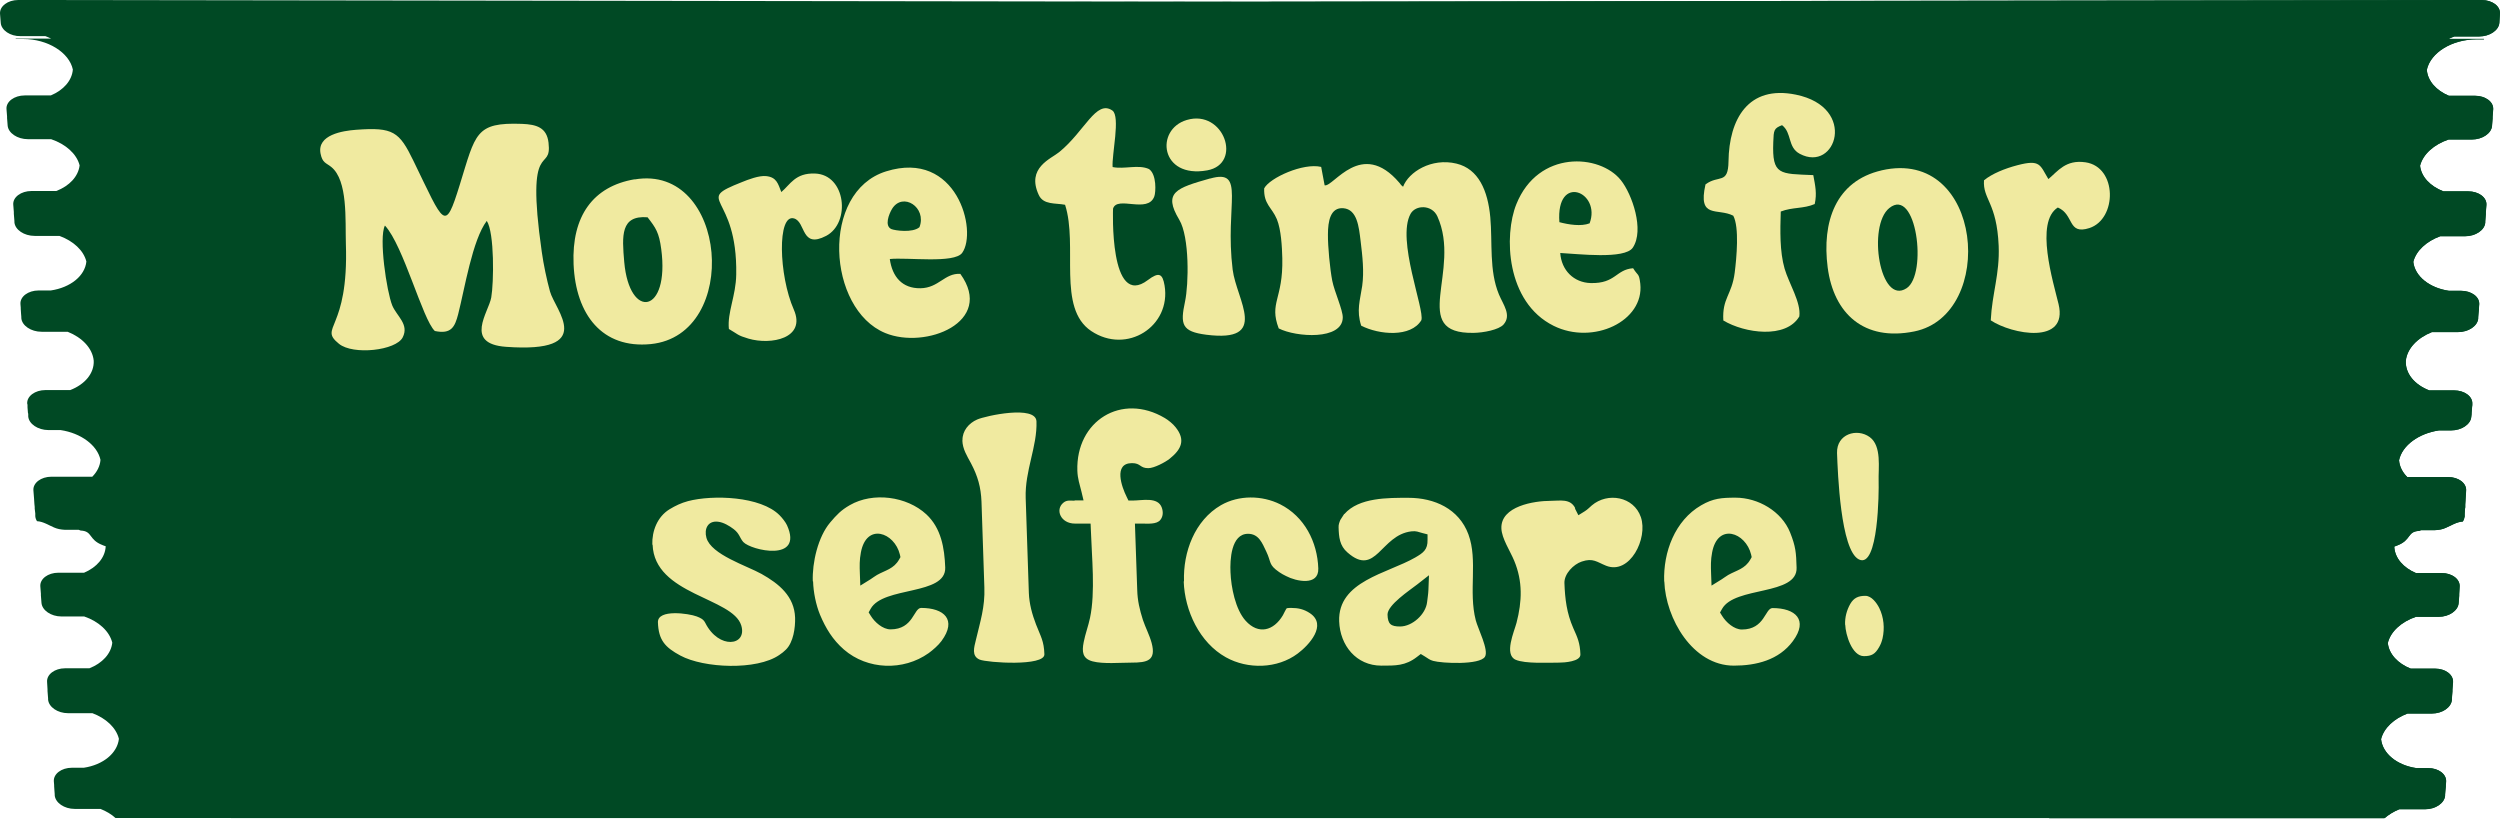 <?xml version="1.0" encoding="UTF-8"?>
<svg xmlns="http://www.w3.org/2000/svg" width="518" height="170" viewBox="0 0 518 170" fill="none">
  <g clip-path="url(#clip0_13523_7384)">
    <path fill-rule="evenodd" clip-rule="evenodd" d="M424.623 169.504H47.836L47.896 0.645L509.083 0.019H514.212C516.419 0.019 518.119 1.301 518 2.852L517.881 4.731C517.761 6.281 515.883 7.564 513.676 7.564H508.546C508.129 7.713 507.741 7.892 507.353 8.071H514.69V8.16H513.139C508.039 8.16 503.595 10.934 502.85 14.483C503.029 16.779 504.788 18.747 507.413 19.851H512.811C515.018 19.851 516.718 21.133 516.598 22.684L516.479 24.205V24.563L516.36 26.084C516.24 27.635 514.362 28.917 512.155 28.917H507.353C504.341 29.931 502.045 31.959 501.448 34.345C501.687 36.642 503.566 38.61 506.279 39.654H511.409C513.616 39.654 515.316 40.936 515.197 42.487L515.077 44.008V44.246V44.366L514.958 45.887V46.125C514.839 47.676 512.96 48.959 510.753 48.959H505.623C502.76 50.002 500.613 51.971 500.046 54.267C500.374 57.249 503.387 59.665 507.413 60.261H509.918C512.125 60.261 513.825 61.544 513.705 63.095L513.646 63.84V64.079L513.556 65.003L513.497 65.749V65.988C513.377 67.538 511.499 68.821 509.292 68.821H503.894C500.882 70.014 498.734 72.25 498.496 74.785C498.376 77.44 500.345 79.736 503.357 80.899H508.486C510.693 80.899 512.393 82.182 512.274 83.732V83.941L512.214 84.478L512.125 85.611V85.82L512.065 86.357C511.946 87.908 510.067 89.19 507.86 89.19H505.355C501.15 89.816 497.75 92.292 497.094 95.363C497.183 96.676 497.81 97.869 498.794 98.853H502.223H507.264C509.441 98.853 511.111 100.135 510.992 101.686L510.872 103.565V103.654L510.813 104.549V105.116L510.753 105.474L510.693 106.458V107.024C510.634 107.382 510.514 107.74 510.306 108.068C509.023 108.128 507.771 108.963 506.757 109.38C506.071 109.679 505.504 109.798 504.52 109.858H501.657C501.657 109.858 501.388 109.947 501.269 110.007C498.734 110.126 499.689 111.886 496.736 113.019C496.527 113.108 496.319 113.168 496.11 113.257V113.377C496.259 115.673 497.989 117.641 500.583 118.745H505.922C508.099 118.745 509.769 120.027 509.65 121.578L509.56 123.099V123.457L509.441 124.978C509.321 126.529 507.472 127.811 505.295 127.811H500.583C497.601 128.825 495.334 130.853 494.768 133.239C495.006 135.535 496.855 137.504 499.51 138.548H504.55C506.727 138.548 508.397 139.83 508.278 141.381L508.158 142.902V143.14V143.26L508.039 144.781V145.019C507.92 146.57 506.071 147.852 503.894 147.852H498.854C496.05 148.896 493.933 150.864 493.366 153.161C493.694 156.143 496.647 158.559 500.643 159.155H503.118C505.295 159.155 506.965 160.438 506.846 161.989L506.786 162.734V162.973L506.697 163.867L506.637 164.613V164.852C506.518 166.402 504.669 167.685 502.492 167.685H497.154C495.961 168.162 494.917 168.818 494.052 169.564H424.594L424.623 169.504Z" fill="#004924"></path>
    <path fill-rule="evenodd" clip-rule="evenodd" d="M353.376 38.222C351.735 45.469 355.911 43.024 359.132 44.694C360.414 47.08 359.817 53.462 359.43 56.504C358.833 61.156 356.805 61.753 357.074 66.405C361.517 69.059 370.047 70.252 372.82 65.57C373.208 62.677 370.673 58.74 369.778 55.699C368.735 52.09 368.854 47.736 368.973 43.829C371.449 42.874 373.655 43.292 376.011 42.278C376.489 40.071 376.131 38.55 375.713 36.284C368.735 35.985 367.154 36.343 367.422 29.454C367.512 26.949 367.542 26.591 369.242 25.935C371.329 27.545 370.345 30.498 372.91 31.87C380.395 35.866 384.958 22.237 372.105 19.612C362.203 17.584 358.267 24.712 358.147 33.42C358.088 38.312 356.119 36.164 353.405 38.192" fill="#F0EAA0"></path>
    <path fill-rule="evenodd" clip-rule="evenodd" d="M389.879 35.3C380.306 37.506 377.473 46.006 378.696 55.43C379.948 64.974 386.211 70.789 396.649 68.672C413.738 65.212 410.964 30.438 389.85 35.3M391.46 43.113C397.097 38.55 399.423 56.862 395.039 59.725C389.492 63.363 386.897 46.782 391.46 43.113Z" fill="#F0EAA0"></path>
    <path fill-rule="evenodd" clip-rule="evenodd" d="M424.414 37.089C422.685 34.226 422.804 32.973 418.032 34.226C415.408 34.912 412.753 35.985 411.083 37.357C410.815 41.324 413.738 41.92 414.125 50.927C414.364 56.772 412.753 60.828 412.485 66.375C416.809 69.268 428.59 71.535 426.532 63.005C425.428 58.412 421.581 46.006 426.383 42.994C429.812 44.455 428.351 48.72 432.914 47.258C438.7 45.38 438.729 34.584 432.109 33.629C428.023 33.033 426.412 35.449 424.444 37.089" fill="#F0EAA0"></path>
    <path fill-rule="evenodd" clip-rule="evenodd" d="M131.491 37.148C122.901 38.61 118.428 44.753 118.845 54.744C119.293 65.242 124.81 72.28 134.831 71.296C153.59 69.417 150.756 33.898 131.491 37.178M129.343 54.297C128.866 48.809 128.568 44.574 134.175 45.022C135.875 47.199 136.56 48.183 137.008 51.613C138.797 65.033 130.417 66.405 129.343 54.297ZM198.98 56.742C195.7 56.563 194.537 59.665 190.719 59.725C186.932 59.784 184.874 57.339 184.367 53.67C187.946 53.283 197.758 54.655 199.368 52.388C202.589 47.885 198.265 30.915 183.592 35.508C169.933 39.773 171.424 64.049 183.413 69C191.763 72.459 206.198 66.733 198.98 56.742ZM190.511 47.08C189.049 48.302 185.441 47.766 184.695 47.467C183.234 46.811 184.158 44.395 184.844 43.262C187.051 39.713 192.091 42.964 190.511 47.08ZM161.88 39.773C161.194 38.013 160.896 36.731 158.779 36.492C157.317 36.313 154.932 37.238 153.768 37.715C143.42 41.801 152.844 39.833 152.546 56.891C152.486 61.276 150.667 64.765 151.025 68.165C152.933 69.268 152.754 69.477 155.081 70.163C159.733 71.535 167.099 70.133 164.475 64.138C161.344 57.041 161.016 44.217 164.535 45.26C167.01 46.006 165.936 51.613 171.185 48.869C176.315 46.155 175.271 36.164 168.859 35.956C164.773 35.806 163.759 38.222 161.88 39.803V39.773ZM79.777 46.752C83.624 50.957 87.561 66.196 90.096 68.582C93.496 69.298 94.241 67.747 94.927 65.123C96.299 59.755 97.88 49.704 100.862 45.767C102.473 48.243 102.323 58.591 101.787 61.633C101.25 64.705 96.061 71.236 104.858 71.863C123.766 73.235 115.028 64.288 113.954 60.381C113.298 57.995 112.612 54.774 112.255 52.179C108.795 27.993 114.432 36.164 113.656 29.573C113.298 26.412 111.151 25.786 108.169 25.666C98.446 25.309 98.566 27.665 95.255 38.312C92.154 48.302 92.094 46.543 85.652 33.301C82.73 27.277 81.477 26.323 73.812 26.889C70.979 27.098 65.671 27.933 66.416 31.81C66.804 33.778 67.549 33.719 68.623 34.584C72.112 37.387 71.516 45.618 71.665 50.509C72.291 68.642 65.879 67.688 70.234 71.236C73.156 73.622 82.073 72.638 83.445 69.894C84.817 67.18 82.193 65.51 81.268 63.274C80.105 60.351 78.465 49.286 79.747 46.752H79.777Z" fill="#F0EAA0"></path>
    <path fill-rule="evenodd" clip-rule="evenodd" d="M220.692 42.457C223.406 50.957 218.992 63.81 226.09 68.582C233.486 73.533 242.702 67.598 241.3 59.158C240.883 56.683 240.137 56.295 237.841 58.025C229.788 64.138 230.623 43.232 230.623 43.232C231.459 40.459 237.871 44.366 239.183 40.668C239.481 39.833 239.69 36.164 238.079 35.031C235.872 34.017 232.98 35.12 230.534 34.614C230.325 32.108 232.204 24.086 230.474 22.893C227.104 20.597 224.778 27.188 219.47 31.512C217.77 32.914 212.61 34.763 215.235 40.399C216.189 42.487 218.724 42.039 220.662 42.427M250.754 36.97C243.746 38.968 240.912 39.833 244.342 45.529C246.489 49.108 246.311 58.89 245.535 62.498C244.521 67.24 244.849 68.701 249.949 69.358C263.131 71.028 256.212 62.2 255.407 55.877C253.736 42.368 258.24 34.852 250.724 36.999L250.754 36.97ZM245.893 24.861C239.272 26.83 240.376 37.059 250.128 35.3C257.554 33.957 253.587 22.565 245.893 24.861Z" fill="#F0EAA0"></path>
    <path fill-rule="evenodd" clip-rule="evenodd" d="M290.717 38.699C290.061 38.133 290.568 38.61 289.942 37.864C282.068 28.649 276.283 38.819 274.463 38.401L273.748 34.584C270.05 33.689 263.071 36.85 261.938 39.028C261.818 42.338 263.518 42.934 264.562 45.41C265.457 47.587 265.636 51.166 265.695 53.522C265.874 62.051 262.922 62.677 264.95 68.046C268.558 69.894 278.132 70.521 278.221 65.809C278.251 64.228 276.491 60.441 276.044 58.174C275.567 55.728 275.119 51.016 275.149 48.571C275.149 45.827 275.656 42.934 278.34 43.143C281.203 43.382 281.561 46.96 281.919 49.943C282.307 53.104 282.665 56.265 282.247 59.248C281.8 62.26 281.024 64.318 282.038 67.479C285.766 69.388 292.327 69.954 294.505 66.346C295.22 64.168 289.315 49.645 292.268 44.306C293.312 42.427 296.682 42.368 297.815 44.813C302.945 56.086 291.761 69.238 305.36 68.97C307.358 68.94 310.549 68.344 311.534 67.24C313.234 65.302 311.474 63.154 310.579 61.007C308.521 56.056 309.267 50.301 308.79 45.022C308.283 39.475 306.344 35.001 301.781 33.898C296.592 32.645 291.85 35.657 290.717 38.699ZM338.375 55.579C334.796 55.848 334.766 58.77 329.607 58.651C326.087 58.562 323.523 55.997 323.284 52.418C326.893 52.597 336.645 53.79 338.315 51.315C340.76 47.676 338.166 40.22 335.84 37.328C331.485 31.87 318.721 31.035 314.188 42.308C311.593 48.72 312.011 62.588 321.912 67.509C330.084 71.565 340.731 66.554 339.866 58.77C339.597 56.504 339.389 57.22 338.404 55.609L338.375 55.579ZM323.105 46.036C322.359 35.836 331.813 39.743 329.368 46.275C327.608 46.96 325.014 46.543 323.105 46.036Z" fill="#F0EAA0"></path>
    <path fill-rule="evenodd" clip-rule="evenodd" d="M424.627 169.485H23.922C23.087 168.71 22.013 168.084 20.82 167.607H15.482C13.305 167.607 11.456 166.324 11.336 164.773V164.535L11.277 163.789L11.217 162.895V162.656L11.157 161.91C11.038 160.36 12.738 159.077 14.885 159.077H17.36C21.357 158.481 24.309 156.065 24.637 153.083C24.071 150.786 21.953 148.818 19.15 147.774H14.11C11.933 147.774 10.084 146.492 9.964 144.941V144.702L9.845 143.181V143.062V142.823L9.756 141.303C9.636 139.752 11.336 138.469 13.483 138.469H18.524C21.178 137.425 23.027 135.457 23.265 133.161C22.669 130.775 20.432 128.747 17.45 127.733H12.738C10.561 127.733 8.712 126.451 8.592 124.9L8.473 123.379V123.021L8.354 121.5C8.235 119.949 9.935 118.667 12.082 118.667H17.42C20.015 117.563 21.744 115.595 21.894 113.298V113.179C21.655 113.12 21.446 113.03 21.238 112.941C18.285 111.807 19.239 110.048 16.704 109.928C16.585 109.869 16.436 109.839 16.317 109.779H13.454C12.499 109.72 11.933 109.6 11.217 109.302C10.203 108.885 8.95 108.05 7.668 107.99C7.459 107.662 7.34 107.334 7.31 106.946V106.379L7.191 105.395V105.037L7.131 104.471L7.071 103.576V103.487L6.922 101.608C6.803 100.057 8.503 98.775 10.65 98.775H19.12C20.104 97.79 20.73 96.568 20.82 95.285C20.164 92.243 16.764 89.738 12.559 89.112H10.054C7.847 89.112 5.968 87.829 5.849 86.279V85.742L5.789 85.533L5.7 84.4V83.863L5.64 83.654C5.521 82.103 7.25 80.821 9.428 80.821H14.557C17.569 79.658 19.538 77.362 19.418 74.737C19.18 72.172 17.032 69.936 14.02 68.743H8.622C6.415 68.743 4.537 67.46 4.417 65.909V65.671L4.358 64.925L4.298 64.001V63.762L4.238 63.017C4.119 61.466 5.819 60.183 8.026 60.183H10.531C14.587 59.587 17.599 57.171 17.897 54.189C17.331 51.892 15.183 49.924 12.32 48.88H7.191C4.984 48.88 3.105 47.598 2.986 46.047V45.809L2.866 44.288V44.168V43.93L2.747 42.409C2.628 40.858 4.358 39.575 6.535 39.575H11.664C14.378 38.532 16.227 36.563 16.496 34.267C15.899 31.881 13.603 29.853 10.591 28.839H5.789C3.582 28.839 1.703 27.557 1.584 26.006L1.465 24.485V24.127L1.345 22.606C1.226 21.055 2.956 19.773 5.133 19.773H10.531C13.155 18.669 14.915 16.701 15.094 14.405C14.348 10.886 9.905 8.082 4.805 8.082H3.254V7.993H10.591C10.203 7.814 9.815 7.635 9.398 7.486H4.268C2.151 7.545 0.242 6.263 0.152 4.712L0.003 2.833C-0.086 1.282 1.614 0 3.791 0H8.921L258.989 0.358L509.057 0H514.186C516.393 0 518.093 1.282 517.974 2.833L517.854 4.712C517.735 6.263 515.856 7.545 513.649 7.545H508.52C508.102 7.694 507.715 7.873 507.327 8.052H514.663V8.142H513.113C508.013 8.142 503.569 10.915 502.824 14.464C503.003 16.761 504.762 18.729 507.387 19.832H512.785C514.991 19.832 516.691 21.115 516.572 22.666L516.453 24.187V24.544L516.334 26.066C516.214 27.616 514.335 28.899 512.128 28.899H507.327C504.315 29.913 502.018 31.941 501.422 34.327C501.66 36.623 503.539 38.591 506.253 39.635H511.383C513.59 39.635 515.29 40.917 515.17 42.468L515.051 43.989V44.228V44.347L514.932 45.868V46.107C514.813 47.657 512.934 48.94 510.727 48.94H505.597C502.734 49.984 500.587 51.952 500.02 54.248C500.348 57.231 503.36 59.647 507.387 60.243H509.892C512.099 60.243 513.799 61.525 513.679 63.076L513.62 63.822V64.06L513.53 64.985L513.47 65.73V65.969C513.351 67.52 511.472 68.802 509.265 68.802H503.867C500.855 69.995 498.708 72.232 498.469 74.767C498.35 77.421 500.318 79.718 503.331 80.881H508.46C510.667 80.881 512.367 82.163 512.248 83.714V83.923L512.188 84.459L512.099 85.593V85.802L512.039 86.338C511.92 87.889 510.041 89.171 507.834 89.171H505.329C501.124 89.798 497.724 92.273 497.068 95.345C497.157 96.657 497.783 97.85 498.768 98.834H502.197H507.237C509.415 98.834 511.085 100.117 510.965 101.667L510.846 103.546V103.636L510.786 104.53V105.097L510.727 105.455L510.667 106.439V107.006C510.607 107.364 510.488 107.722 510.279 108.05C508.997 108.109 507.744 108.944 506.73 109.362C506.044 109.66 505.478 109.779 504.494 109.839H501.631C501.631 109.839 501.362 109.928 501.243 109.988C498.708 110.107 499.662 111.867 496.71 113C496.501 113.09 496.292 113.149 496.083 113.239V113.358C496.233 115.655 497.962 117.623 500.557 118.726H505.895C508.072 118.726 509.743 120.009 509.623 121.56L509.534 123.081V123.438L509.415 124.959C509.295 126.51 507.446 127.793 505.269 127.793H500.557C497.575 128.807 495.308 130.835 494.741 133.22C494.98 135.517 496.829 137.485 499.483 138.529H504.523C506.701 138.529 508.371 139.811 508.251 141.362L508.132 142.883V143.122V143.241L508.013 144.762V145.001C507.894 146.551 506.044 147.834 503.867 147.834H498.827C496.024 148.878 493.906 150.846 493.34 153.142C493.668 156.125 496.62 158.54 500.617 159.137H503.092C505.269 159.137 506.939 160.419 506.82 161.97L506.76 162.716V162.954L506.671 163.849L506.611 164.594V164.833C506.492 166.384 504.643 167.666 502.466 167.666H497.127C495.934 168.143 494.891 168.8 494.026 169.545H424.567L424.627 169.485Z" fill="#004924"></path>
    <path fill-rule="evenodd" clip-rule="evenodd" d="M353.376 38.222C351.735 45.469 355.911 43.024 359.132 44.694C360.414 47.08 359.817 53.462 359.43 56.504C358.833 61.156 356.805 61.753 357.074 66.405C361.517 69.059 370.047 70.252 372.82 65.57C373.208 62.677 370.673 58.74 369.778 55.699C368.735 52.09 368.854 47.736 368.973 43.829C371.449 42.874 373.655 43.292 376.011 42.278C376.489 40.071 376.131 38.55 375.713 36.284C368.735 35.985 367.154 36.343 367.422 29.454C367.512 26.949 367.542 26.591 369.242 25.935C371.329 27.545 370.345 30.498 372.91 31.87C380.395 35.866 384.958 22.237 372.105 19.612C362.203 17.584 358.267 24.712 358.147 33.42C358.088 38.312 356.119 36.164 353.405 38.192" fill="#F0EAA0"></path>
    <path fill-rule="evenodd" clip-rule="evenodd" d="M389.879 35.3C380.306 37.506 377.473 46.006 378.696 55.43C379.948 64.974 386.211 70.789 396.649 68.672C413.738 65.212 410.964 30.438 389.85 35.3M391.46 43.113C397.097 38.55 399.423 56.862 395.039 59.725C389.492 63.363 386.897 46.782 391.46 43.113Z" fill="#F0EAA0"></path>
    <path fill-rule="evenodd" clip-rule="evenodd" d="M424.414 37.089C422.685 34.226 422.804 32.973 418.032 34.226C415.408 34.912 412.753 35.985 411.083 37.357C410.815 41.324 413.738 41.92 414.125 50.927C414.364 56.772 412.753 60.828 412.485 66.375C416.809 69.268 428.59 71.535 426.532 63.005C425.428 58.412 421.581 46.006 426.383 42.994C429.812 44.455 428.351 48.72 432.914 47.258C438.7 45.38 438.729 34.584 432.109 33.629C428.023 33.033 426.412 35.449 424.444 37.089" fill="#F0EAA0"></path>
    <path fill-rule="evenodd" clip-rule="evenodd" d="M131.491 37.148C122.901 38.61 118.428 44.753 118.845 54.744C119.293 65.242 124.81 72.28 134.831 71.296C153.59 69.417 150.756 33.898 131.491 37.178M129.343 54.297C128.866 48.809 128.568 44.574 134.175 45.022C135.875 47.199 136.56 48.183 137.008 51.613C138.797 65.033 130.417 66.405 129.343 54.297ZM198.98 56.742C195.7 56.563 194.537 59.665 190.719 59.725C186.932 59.784 184.874 57.339 184.367 53.67C187.946 53.283 197.758 54.655 199.368 52.388C202.589 47.885 198.265 30.915 183.592 35.508C169.933 39.773 171.424 64.049 183.413 69C191.763 72.459 206.198 66.733 198.98 56.742ZM190.511 47.08C189.049 48.302 185.441 47.766 184.695 47.467C183.234 46.811 184.158 44.395 184.844 43.262C187.051 39.713 192.091 42.964 190.511 47.08ZM161.88 39.773C161.194 38.013 160.896 36.731 158.779 36.492C157.317 36.313 154.932 37.238 153.768 37.715C143.42 41.801 152.844 39.833 152.546 56.891C152.486 61.276 150.667 64.765 151.025 68.165C152.933 69.268 152.754 69.477 155.081 70.163C159.733 71.535 167.099 70.133 164.475 64.138C161.344 57.041 161.016 44.217 164.535 45.26C167.01 46.006 165.936 51.613 171.185 48.869C176.315 46.155 175.271 36.164 168.859 35.956C164.773 35.806 163.759 38.222 161.88 39.803V39.773ZM79.777 46.752C83.624 50.957 87.561 66.196 90.096 68.582C93.496 69.298 94.241 67.747 94.927 65.123C96.299 59.755 97.88 49.704 100.862 45.767C102.473 48.243 102.323 58.591 101.787 61.633C101.25 64.705 96.061 71.236 104.858 71.863C123.766 73.235 115.028 64.288 113.954 60.381C113.298 57.995 112.612 54.774 112.255 52.179C108.795 27.993 114.432 36.164 113.656 29.573C113.298 26.412 111.151 25.786 108.169 25.666C98.446 25.309 98.566 27.665 95.255 38.312C92.154 48.302 92.094 46.543 85.652 33.301C82.73 27.277 81.477 26.323 73.812 26.889C70.979 27.098 65.671 27.933 66.416 31.81C66.804 33.778 67.549 33.719 68.623 34.584C72.112 37.387 71.516 45.618 71.665 50.509C72.291 68.642 65.879 67.688 70.234 71.236C73.156 73.622 82.073 72.638 83.445 69.894C84.817 67.18 82.193 65.51 81.268 63.274C80.105 60.351 78.465 49.286 79.747 46.752H79.777Z" fill="#F0EAA0"></path>
    <path fill-rule="evenodd" clip-rule="evenodd" d="M220.692 42.457C223.406 50.957 218.992 63.81 226.09 68.582C233.486 73.533 242.702 67.598 241.3 59.158C240.883 56.683 240.137 56.295 237.841 58.025C229.788 64.138 230.623 43.232 230.623 43.232C231.459 40.459 237.871 44.366 239.183 40.668C239.481 39.833 239.69 36.164 238.079 35.031C235.872 34.017 232.98 35.12 230.534 34.614C230.325 32.108 232.204 24.086 230.474 22.893C227.104 20.597 224.778 27.188 219.47 31.512C217.77 32.914 212.61 34.763 215.235 40.399C216.189 42.487 218.724 42.039 220.662 42.427M250.754 36.97C243.746 38.968 240.912 39.833 244.342 45.529C246.489 49.108 246.311 58.89 245.535 62.498C244.521 67.24 244.849 68.701 249.949 69.358C263.131 71.028 256.212 62.2 255.407 55.877C253.736 42.368 258.24 34.852 250.724 36.999L250.754 36.97ZM245.893 24.861C239.272 26.83 240.376 37.059 250.128 35.3C257.554 33.957 253.587 22.565 245.893 24.861Z" fill="#F0EAA0"></path>
    <path fill-rule="evenodd" clip-rule="evenodd" d="M290.717 38.699C290.061 38.133 290.568 38.61 289.942 37.864C282.068 28.649 276.283 38.819 274.463 38.401L273.748 34.584C270.05 33.689 263.071 36.85 261.938 39.028C261.818 42.338 263.518 42.934 264.562 45.41C265.457 47.587 265.636 51.166 265.695 53.522C265.874 62.051 262.922 62.677 264.95 68.046C268.558 69.894 278.132 70.521 278.221 65.809C278.251 64.228 276.491 60.441 276.044 58.174C275.567 55.728 275.119 51.016 275.149 48.571C275.149 45.827 275.656 42.934 278.34 43.143C281.203 43.382 281.561 46.96 281.919 49.943C282.307 53.104 282.665 56.265 282.247 59.248C281.8 62.26 281.024 64.318 282.038 67.479C285.766 69.388 292.327 69.954 294.505 66.346C295.22 64.168 289.315 49.645 292.268 44.306C293.312 42.427 296.682 42.368 297.815 44.813C302.945 56.086 291.761 69.238 305.36 68.97C307.358 68.94 310.549 68.344 311.534 67.24C313.234 65.302 311.474 63.154 310.579 61.007C308.521 56.056 309.267 50.301 308.79 45.022C308.283 39.475 306.344 35.001 301.781 33.898C296.592 32.645 291.85 35.657 290.717 38.699ZM338.375 55.579C334.796 55.848 334.766 58.77 329.607 58.651C326.087 58.562 323.523 55.997 323.284 52.418C326.893 52.597 336.645 53.79 338.315 51.315C340.76 47.676 338.166 40.22 335.84 37.328C331.485 31.87 318.721 31.035 314.188 42.308C311.593 48.72 312.011 62.588 321.912 67.509C330.084 71.565 340.731 66.554 339.866 58.77C339.597 56.504 339.389 57.22 338.404 55.609L338.375 55.579ZM323.105 46.036C322.359 35.836 331.813 39.743 329.368 46.275C327.608 46.96 325.014 46.543 323.105 46.036Z" fill="#F0EAA0"></path>
    <path fill-rule="evenodd" clip-rule="evenodd" d="M295.966 122.264C295.936 123.099 295.787 123.904 295.698 124.739C295.429 127.274 292.626 129.809 290.091 129.809C288.182 129.809 287.556 129.302 287.496 127.364C287.437 125.366 292.119 122.294 293.64 121.101L296.085 119.192L295.966 122.294V122.264ZM278.52 106.488L277.714 107.74C277.506 108.247 277.327 108.724 277.356 109.261C277.416 111.289 277.565 113.079 279.206 114.48C285.111 119.669 286.065 110.842 292.447 110.096C293.491 109.977 293.819 110.215 294.743 110.454L295.787 110.722V111.826C295.847 113.914 294.863 114.57 293.222 115.524C287.467 118.834 277.178 120.415 277.476 128.736C277.655 133.746 281.025 137.921 286.214 137.921C289.137 137.921 291.194 137.981 293.61 136.102L294.386 135.506L295.221 136.013C295.877 136.4 296.175 136.728 296.95 136.937C298.74 137.444 306.613 137.832 307.687 136.072C308.522 134.7 306.225 130.257 305.778 128.527C304.227 122.532 306.255 116.15 304.257 110.722C302.289 105.414 297.219 103.147 291.821 103.147C287.616 103.147 281.562 103.058 278.549 106.517L278.52 106.488ZM135.219 112.84C135.577 123.278 151.83 123.785 153.59 129.601C154.872 133.835 148.938 134.641 146.134 129.064C145.746 128.288 145.12 128.02 144.345 127.722C142.794 127.125 136.233 126.141 136.322 128.944C136.442 132.643 137.813 134.134 140.975 135.834C145.836 138.458 156.811 138.935 161.463 135.714C161.97 135.386 162.447 134.999 162.865 134.581C164.386 133.06 164.804 130.078 164.744 127.99C164.595 123.546 161.404 120.952 157.795 118.924C154.753 117.224 147.357 114.928 146.373 111.438C145.866 109.619 146.641 107.859 148.759 108.098C149.892 108.217 151.144 108.963 152.039 109.649C153.262 110.603 153.232 111.408 154.007 112.303C155.588 114.033 166.533 116.568 163.074 108.844C162.776 108.187 162.06 107.293 161.553 106.786C157.646 102.789 147.655 102.491 142.555 103.833C141.124 104.221 139.991 104.758 138.708 105.533C136.203 107.084 135.07 110.007 135.159 112.87L135.219 112.84ZM222.631 103.744C221.736 103.744 221.05 103.565 220.334 104.161C218.575 105.593 219.768 108.486 222.72 108.486H225.971L226.031 109.887C226.21 115.435 226.985 122.652 225.852 128.02C225.494 129.72 224.868 131.36 224.539 133.06C224.152 135.028 224.271 136.46 226.359 137.027C228.595 137.623 232.085 137.295 234.471 137.295C237.721 137.295 239.6 136.877 238.616 133.209C238.169 131.569 237.334 130.018 236.797 128.408C236.141 126.32 235.693 124.471 235.634 122.264L235.157 108.486H236.648C237.751 108.486 239.69 108.694 240.435 107.71C241.002 106.995 241.032 106.07 240.734 105.205C239.928 102.879 236.648 103.714 234.709 103.714H233.815L233.427 102.909C232.443 100.94 230.623 95.96 234.56 95.96C236.409 95.96 236.141 97.004 237.93 97.004C239.123 97.004 241.449 95.781 242.374 95.035C244.819 93.067 245.684 91.129 243.567 88.504C243.06 87.848 242.076 87.043 241.36 86.625C232.383 81.287 222.899 87.222 223.227 97.541C223.287 99.211 223.704 100.344 224.092 101.925L224.51 103.684H222.69L222.631 103.744ZM354.539 118.864C354.479 117.284 354.45 116.031 354.748 114.48C355.911 108.217 361.726 110.335 362.83 114.898L362.949 115.435L362.681 115.912C361.577 117.88 359.848 118.148 358.088 119.133C357.611 119.401 357.193 119.759 356.746 120.027L354.629 121.34L354.539 118.864ZM344.846 120.475C345.115 128.139 350.722 137.921 359.251 137.921C363.904 137.921 368.586 136.758 371.479 132.851C374.759 128.408 371.986 125.992 367.274 125.992C365.693 125.992 365.693 130.436 360.921 130.436C359.311 130.436 357.641 128.944 356.835 127.632L356.388 126.916L356.806 126.171C359.43 121.429 372.463 123.457 372.254 117.612C372.165 114.51 372.075 113.257 370.912 110.335C369.152 105.921 364.261 103.118 359.609 103.118C356.776 103.118 354.986 103.237 352.481 104.698C347.024 107.859 344.608 114.421 344.817 120.475H344.846ZM178.164 118.864C178.105 117.284 178.075 116.031 178.373 114.48C179.536 108.217 185.352 110.335 186.455 114.898L186.574 115.435L186.306 115.912C185.203 117.88 183.473 118.148 181.713 119.133C181.236 119.401 180.848 119.729 180.371 120.027L178.254 121.34L178.164 118.864ZM168.472 120.475C168.531 122.682 169.068 125.336 169.903 127.364C171.096 130.197 172.528 132.553 174.854 134.581C179.745 138.816 187.171 139.055 192.42 135.327C193.285 134.7 194.448 133.686 195.074 132.821C198.355 128.378 195.581 125.962 190.869 125.962C189.288 125.962 189.288 130.406 184.517 130.406C182.906 130.406 181.236 128.915 180.431 127.602L179.984 126.887L180.401 126.141C183.026 121.429 196.058 123.427 195.85 117.582C195.7 113.556 195.014 109.44 191.943 106.577C187.887 102.819 180.878 101.895 176.077 104.668C174.257 105.712 173.363 106.667 172.021 108.247C169.486 111.229 168.263 116.598 168.412 120.445L168.472 120.475ZM245.267 120.475C245.475 126.559 248.547 133.15 254.005 136.192C258.538 138.726 264.682 138.577 268.887 135.416C271.213 133.686 275.09 129.481 271.392 127.036C270.169 126.231 269.006 125.962 267.545 125.962C267.366 125.962 266.739 125.962 266.59 126.052C266.471 126.171 265.934 127.245 265.815 127.483C263.906 130.704 260.745 131.569 258.091 128.616C255.973 126.26 255.078 121.668 254.959 118.566C254.84 116.091 255.049 110.603 258.598 110.603C260.834 110.603 261.55 112.572 262.355 114.242C263.489 116.598 262.773 116.956 265.039 118.536C265.517 118.864 265.994 119.133 266.501 119.371C268.529 120.445 273.271 121.489 273.151 117.791C272.972 112.303 270.288 107.024 265.248 104.489C261.491 102.611 256.689 102.551 252.991 104.668C247.533 107.83 245.118 114.391 245.326 120.445L245.267 120.475ZM199.398 91.248C199.458 93.067 200.353 94.439 201.188 95.99C202.59 98.644 203.246 100.94 203.365 103.953L203.961 121.727C204.111 125.783 203.097 128.795 202.202 132.613C201.844 134.104 201.248 135.923 202.977 136.669C204.588 137.325 216.487 138.1 216.398 135.565C216.308 132.792 215.652 131.927 214.668 129.392C213.863 127.304 213.266 125.127 213.177 122.861L212.521 103.177C212.342 97.481 214.936 92.53 214.757 87.311C214.638 83.882 204.23 86.148 202.47 86.924C200.741 87.669 199.369 89.28 199.428 91.248H199.398ZM326.386 105.295C325.372 103.237 323.225 103.774 321.286 103.774C317.856 103.774 310.937 104.877 311.087 109.47C311.146 111.558 312.936 114.212 313.741 116.18C315.53 120.475 315.381 124.59 314.218 129.064C313.741 130.883 311.594 135.625 314.039 136.699C316.007 137.563 320.839 137.295 323.076 137.295C324.09 137.295 327.519 137.086 327.46 135.595C327.37 133.209 326.893 132.165 325.968 130.108C324.626 127.036 324.268 124.113 324.149 120.803C324.09 118.894 326.028 116.926 327.728 116.359C330.084 115.554 330.859 116.449 332.798 117.224C337.689 119.162 341.506 111.558 339.985 107.144C338.524 102.879 333.096 101.925 329.816 104.728C329.279 105.175 329.04 105.503 328.384 105.921L327.042 106.756L326.326 105.354L326.386 105.295ZM380.634 93.872C380.783 97.839 381.35 114.033 385.167 115.912C389.253 117.94 389.313 101.597 389.253 99.748C389.164 97.004 389.939 92.411 387.404 90.562C384.78 88.653 380.515 89.906 380.634 93.872ZM382.334 129.451C382.394 131.479 383.736 135.953 386.211 135.953C387.822 135.953 388.538 135.506 389.343 134.104C389.701 133.478 389.88 133 390.059 132.285C390.536 130.197 390.327 127.871 389.373 125.962C388.866 124.948 387.792 123.457 386.51 123.457C385.078 123.457 384.124 123.845 383.378 125.127C382.633 126.439 382.245 127.93 382.304 129.451H382.334Z" fill="#F0EAA0"></path>
  </g>
  <defs>
    <clipPath id="clip0_13523_7384">
      <rect width="518" height="169.486" fill="white" transform="translate(0 0.019)"></rect>
    </clipPath>
  </defs>
</svg>
